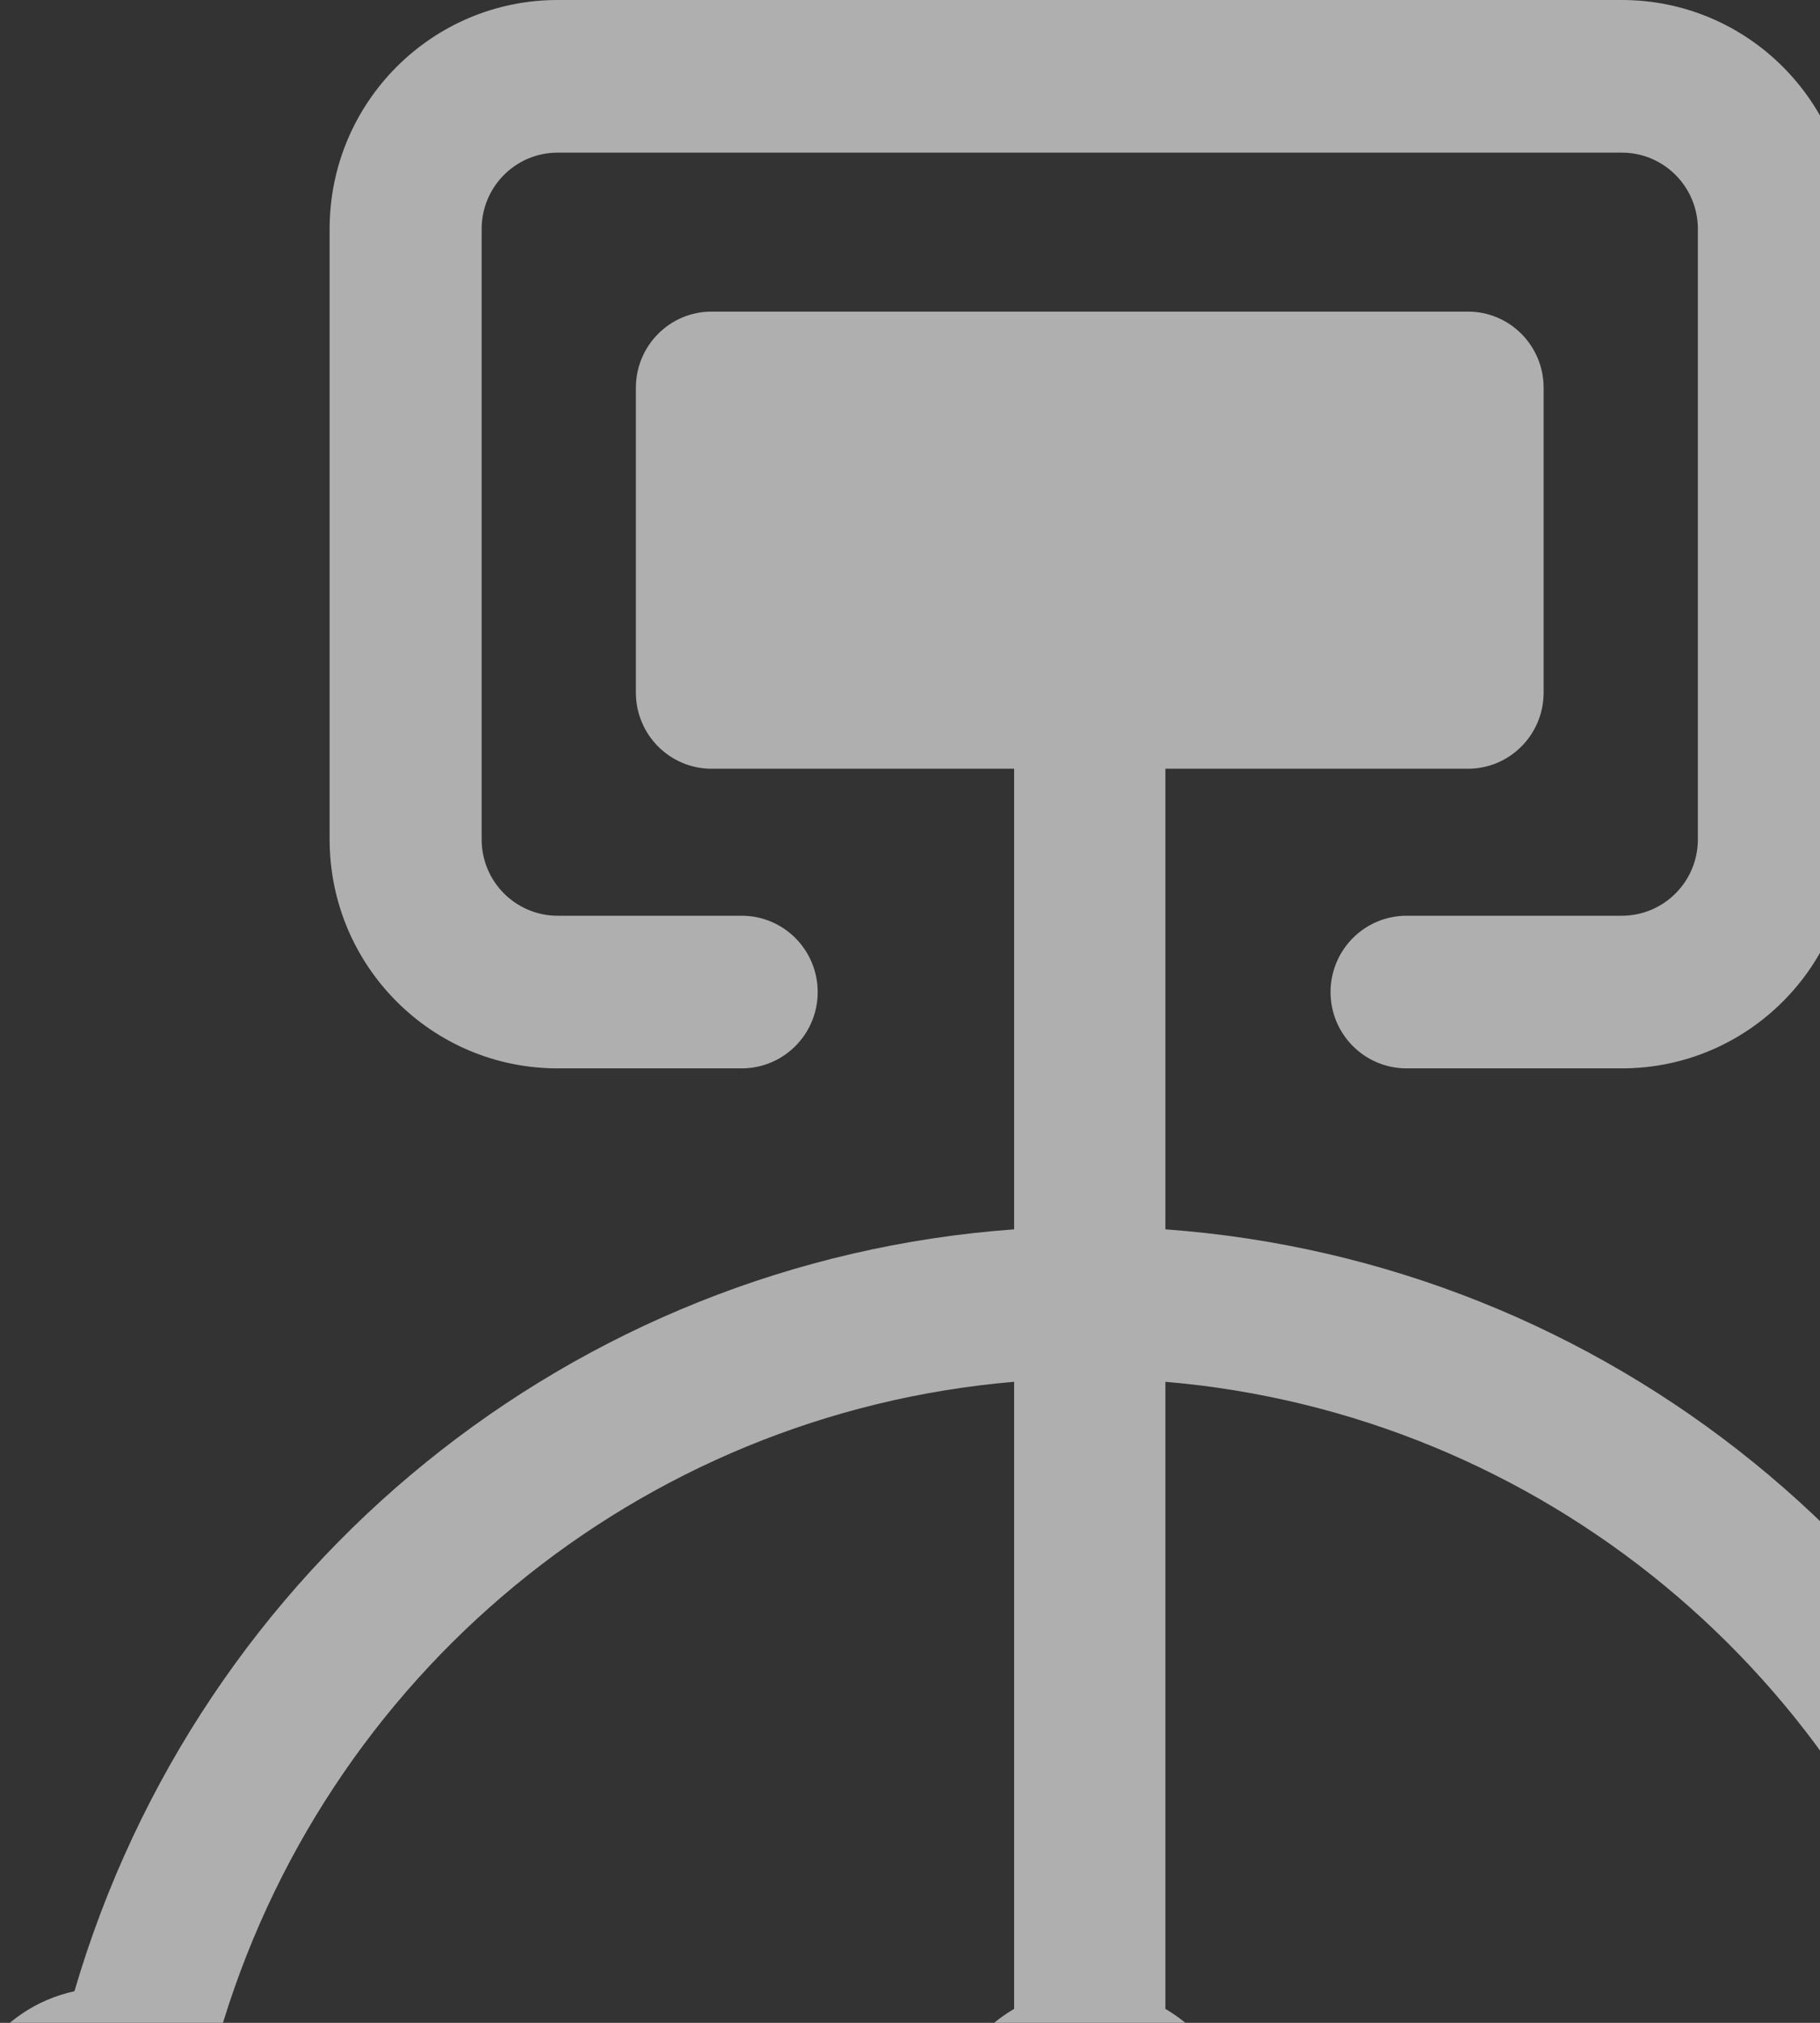 <?xml version="1.0" encoding="UTF-8"?>
<svg width="81px" height="90px" viewBox="0 0 81 90" version="1.1" xmlns="http://www.w3.org/2000/svg" xmlns:xlink="http://www.w3.org/1999/xlink">
    <rect x="0" y="0" width="81" height="90" fill="#333333" stroke="none"/>
    <!-- Generator: Sketch 63.1 (92452) - https://sketch.com -->
    <title>形状</title>
    <desc>Created with Sketch.</desc>
    <g id="-----------" stroke="none" stroke-width="1" fill="none" fill-rule="evenodd" opacity="0.639">
        <g id="4" transform="translate(-843, -918)" fill="#F5F5F5" fill-rule="nonzero">
            <g id="content/23备份" transform="translate(260, 887)">
                <g id="content/23">
                    <g id="基础管理">
                        <g transform="translate(581, 31)" id="形状">
                            <path d="M95.681,88.594 C90.125,69.622 73.461,56.114 53.867,54.696 L53.867,34.202 L67.334,34.202 C69.193,34.202 70.7,32.685 70.7,30.813 L70.7,17.254 C70.7,15.382 69.193,13.864 67.334,13.864 L33.667,13.864 C31.808,13.864 30.3,15.382 30.3,17.254 L30.3,30.813 C30.3,32.685 31.808,34.202 33.667,34.202 L47.134,34.202 L47.134,54.696 C27.538,56.112 10.871,69.621 5.313,88.594 C1.859,89.344 -0.431,92.657 0.068,96.179 C0.568,99.702 3.688,102.236 7.213,101.983 C10.738,101.729 13.469,98.775 13.467,95.217 C13.467,93.471 12.794,91.895 11.717,90.695 C16.373,74.511 30.458,62.892 47.134,61.479 L47.134,89.38 C45.131,90.553 43.767,92.715 43.767,95.22 C43.767,98.965 46.782,102 50.5,102 C54.219,102 57.234,98.965 57.234,95.22 C57.234,92.719 55.87,90.556 53.867,89.38 L53.867,61.479 C70.544,62.893 84.629,74.515 89.281,90.702 C88.16,91.935 87.537,93.545 87.533,95.217 C87.533,98.961 90.548,101.996 94.267,101.996 C97.985,101.996 101,98.961 101,95.217 C100.998,92.023 98.782,89.264 95.681,88.594 Z M26.819,47.534 L35.009,47.534 C36.878,47.534 38.392,46.014 38.392,44.139 C38.392,42.264 36.878,40.743 35.009,40.743 L26.819,40.743 C24.951,40.743 23.436,39.223 23.436,37.348 L23.436,10.186 C23.436,8.311 24.951,6.791 26.819,6.791 L74.181,6.791 C76.049,6.791 77.564,8.311 77.564,10.186 L77.564,37.348 C77.564,39.223 76.049,40.743 74.181,40.743 L64.6,40.743 C62.732,40.743 61.217,42.264 61.217,44.139 C61.217,46.014 62.732,47.534 64.6,47.534 L74.181,47.534 C79.786,47.534 84.33,42.974 84.33,37.348 L84.33,10.186 C84.33,4.56 79.786,0 74.181,0 L26.819,0 C21.214,0 16.67,4.56 16.67,10.186 L16.67,37.348 C16.67,42.974 21.214,47.534 26.819,47.534 Z"></path>
                        </g>
                    </g>
                </g>
            </g>
        </g>
    </g>
</svg>